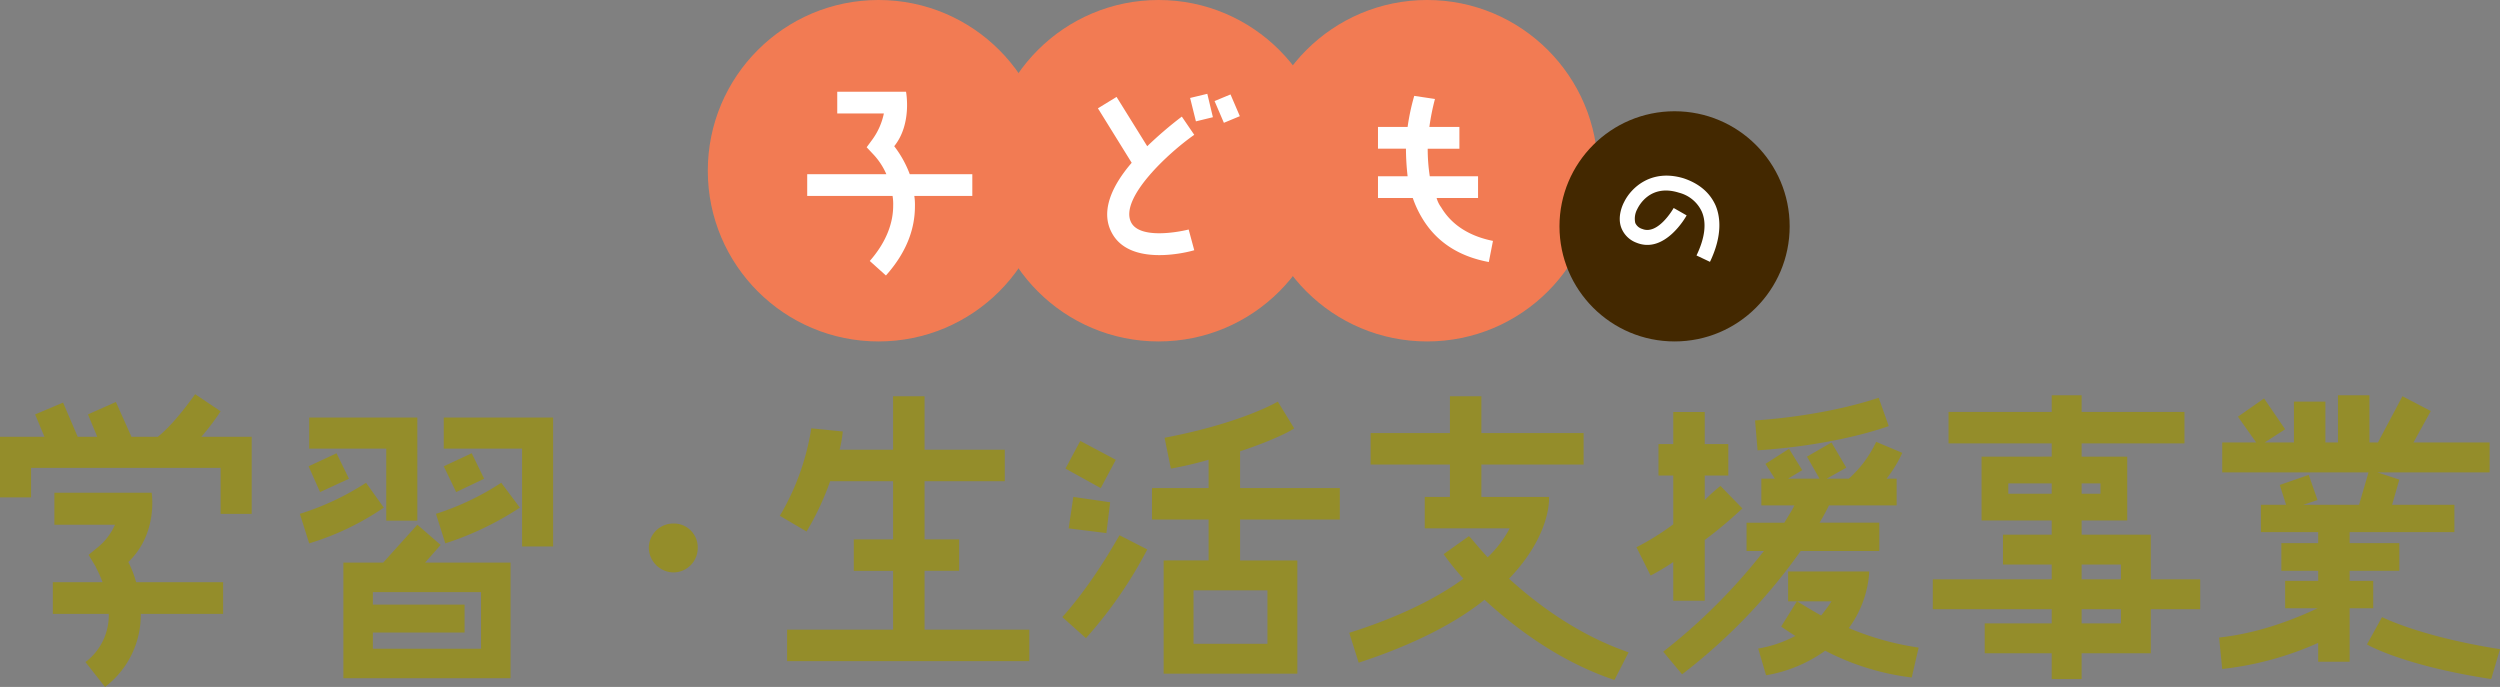 <svg xmlns="http://www.w3.org/2000/svg" width="651.651" height="179.053" viewBox="0 0 651.651 179.053">
  <rect x="0" y="0" width="651.651" height="179.053" fill="#808080" stroke="none"/>
  <g id="con1-ttl" transform="translate(-636.505 -760)">
    <g id="グループ_63013" data-name="グループ 63013" transform="translate(230 -6442)">
      <g id="グループ_30" data-name="グループ 30" transform="translate(591.394 7202)">
        <g id="グループ_29" data-name="グループ 29" transform="translate(0 0)">
          <g id="グループ_26" data-name="グループ 26" transform="translate(0 0)">
            <circle id="楕円形_2" data-name="楕円形 2" cx="44.5" cy="44.5" r="44.5" transform="translate(-0.394 0)" fill="#f27b53"/>
            <path id="パス_147291" data-name="パス 147291" d="M22.95-25.6H6.642a27.918,27.918,0,0,0-4.05-7.29c4.7-5.832,3.078-14.2,3.078-14.2H-12.258v5.67H-.108a17.592,17.592,0,0,1-2.97,6.75L-4.59-32.616l1.62,1.728A17.967,17.967,0,0,1,.54-25.6H-20.088v5.67H2.16a12.812,12.812,0,0,1,.162,2.538c0,4.158-1.512,9.18-6.1,14.418L.432.81c5.778-6.48,7.56-12.69,7.56-18.036a14.814,14.814,0,0,0-.162-2.7H22.95Z" transform="translate(45.606 71)" fill="#fff"/>
          </g>
          <g id="グループ_27" data-name="グループ 27" transform="translate(72.406 0)">
            <circle id="楕円形_3" data-name="楕円形 3" cx="44.5" cy="44.5" r="44.5" transform="translate(0.2 0)" fill="#f27b53"/>
            <path id="パス_147292" data-name="パス 147292" d="M10.8-35.856,7.56-40.608a102.023,102.023,0,0,0-9.018,7.722L-9.45-45.738l-4.86,2.97,8.8,14.2C-10.26-23.058-13.77-16.308-10.8-10.53-6.21-1.35,9.072-5.238,10.8-5.778l-1.458-5.4c-3.24.81-12.852,2.43-15.012-1.89C-8.748-19.278,4.05-31.158,10.8-35.856ZM9.72-45.468l1.512,6.1,4.428-1.08-1.458-6.1Zm10.53-.918-4.158,1.728,2.43,5.67,4.158-1.728Z" transform="translate(43.2 71)" fill="#fff"/>
          </g>
          <g id="グループ_28" data-name="グループ 28" transform="translate(142.744 0)">
            <circle id="楕円形_4" data-name="楕円形 4" cx="44.5" cy="44.5" r="44.5" transform="translate(-0.137 0)" fill="#f27b53"/>
            <path id="パス_147293" data-name="パス 147293" d="M2.16-16.956a7.287,7.287,0,0,1-1.188-2.43h10.8v-5.67H-.81a46.939,46.939,0,0,1-.54-7.182H6.912v-5.67H-.918A60.6,60.6,0,0,1,.54-45.2l-5.4-.81a57.806,57.806,0,0,0-1.728,8.1H-14.31v5.67h7.29a65.643,65.643,0,0,0,.432,7.182H-14.31v5.67h9.072a27.24,27.24,0,0,0,2.538,5.4C.972-7.938,6.75-4.158,14.58-2.7l1.08-5.508C9.45-9.45,4.86-12.42,2.16-16.956Z" transform="translate(45.863 71)" fill="#fff"/>
          </g>
        </g>
        <g id="グループ_25" data-name="グループ 25" transform="translate(221.356 28.962)">
          <circle id="楕円形_5" data-name="楕円形 5" cx="30" cy="30" r="30" transform="translate(0.25 0.037)" fill="#432800"/>
          <path id="パス_147294" data-name="パス 147294" d="M7.881-24.2C5-26.529,1.406-27.343-2.775-26.714c-8.769,1.591-10.989,8.51-10.989,12.321v.37c0,.629.074,4.07,2.405,6.179A6.713,6.713,0,0,0-6.1-6.179c7.955-.666,8.436-11.84,8.436-12.284l-3.885-.185c0,.074-.37,8.214-4.81,8.584a2.886,2.886,0,0,1-2.331-.555,5.2,5.2,0,0,1-1.184-3.4v-.111c0-.74-.111-7.4,7.77-8.7a8.988,8.988,0,0,1,7.474,1.665c2.516,2.035,3.885,5.735,4,10.841l3.885-.111C13.061-18.278,10.175-22.274,7.881-24.2Z" transform="matrix(0.891, 0.454, -0.454, 0.891, 22.93, 42.571)" fill="#fff"/>
        </g>
      </g>
      <g id="グループ_23" data-name="グループ 23" transform="translate(399 7305.438)">
        <path id="パス_147295" data-name="パス 147295" d="M-39.042-31.509c7.857-7.533,6.075-18.063,6.075-18.063H-58.32v8.343h15.795a15.794,15.794,0,0,1-4.212,5.67l-2.673,2.187,1.863,3.078c0,.162.972,1.782,1.782,4.05h-12.96v8.262h14.58A15.239,15.239,0,0,1-50.22-5.427l5.1,6.48A23.553,23.553,0,0,0-35.8-17.982h21.465v-8.262h-22.68A27.562,27.562,0,0,0-39.042-31.509Zm19.035-32.643a64.038,64.038,0,0,0,5.022-6.642l-6.642-4.455c-1.458,2.025-5.67,7.857-9.72,11.1h-6.885l-4.05-9.072-7.29,3.24,2.43,5.832h-5.1l-3.807-8.91-7.29,3.078,2.43,5.832H-72.5v15.8h8.1v-7.7h49.41v11.988h8.1V-64.152Zm62.37,28.188-6.075-5.265-8.91,9.882H17.01V-1.215H60.588V-31.347H38.313ZM52.893-8.91H24.7v-4.212H48.6v-7.29H24.7v-3.24H52.893Zm-2.43-50.949-7.29,3.4,3.24,6.723,7.29-3.483Zm-7.29-9.315v8.1H63.585v25.515h8.1V-69.174Zm-2.025,25.11,2.43,7.695a79.91,79.91,0,0,0,19.44-9.315l-4.86-6.48A69.537,69.537,0,0,1,41.148-44.064Zm-22.68-9.153-3.24-6.642-7.29,3.4,3,6.723Zm9.72,10.935h8.1V-69.174H8.1v8.1H28.188Zm-5.265-9.882a70.2,70.2,0,0,1-17.253,8.1L8.1-36.369a70.718,70.718,0,0,0,19.44-9.315Z" transform="translate(80 74.563)" fill="#948d2a"/>
        <path id="パス_147296" data-name="パス 147296" d="M0-44.54a6.366,6.366,0,0,0-6.375,6.375A6.536,6.536,0,0,0,0-31.79a6.366,6.366,0,0,0,6.375-6.375A6.211,6.211,0,0,0,0-44.54Z" transform="translate(183 77.563)" fill="#948d2a"/>
        <path id="パス_147297" data-name="パス 147297" d="M-184.5-12.874V-28.208h9.02v-8.2h-9.02v-15.17h20.91v-8.2H-184.5v-13.94h-8.2v13.94h-13.94a31.954,31.954,0,0,0,.82-4.756l-8.2-.82a64.3,64.3,0,0,1-8.2,22.8l6.97,4.1a73.161,73.161,0,0,0,6.15-13.12h16.4v15.17h-10.25v8.2h10.25v15.334h-27.634v8.2h63.14v-8.2Zm108.24-28.7v-8.2h-25.994v-9.594c9.43-3.116,13.94-5.74,14.1-5.986l-4.264-6.97s-9.266,5.576-29.52,9.43l1.64,8.036a98.1,98.1,0,0,0,9.84-2.3v7.38h-14.76v8.2h14.76v10.66H-122.18v29.52h34.85v-29.52h-14.924v-10.66ZM-95.12-9.184h-19.27v-13.94h19.27Zm-53.464-6.97,6.15,5.494a112.643,112.643,0,0,0,15.99-23.124l-7.216-3.69C-133.824-37.474-139.81-25.994-148.584-16.154Zm13.94-41-9.266-4.92-3.854,7.216,9.184,5.084Zm-12.3,17.876,9.84,1.23.984-8.036-9.594-1.394ZM-.984-6.97c-13.12-4.51-23.78-12.464-31.16-19.188C-20.91-37.884-21.73-47.478-21.73-47.478H-39.36v-8.446h26.65v-8.2H-39.36v-9.594h-8.2v9.594H-68.224v8.2H-47.56v8.446h-6.56v8.2h22.14a29.417,29.417,0,0,1-5.74,7.544c-3.034-3.28-4.674-5.494-4.92-5.494l-6.56,4.674a69.872,69.872,0,0,0,5.166,6.4c-6.4,4.674-15.99,9.758-29.766,14.1l2.46,7.79c15.006-4.92,25.666-10.66,32.8-16.4C-30.75-13.53-19.27-4.674-4.674.246ZM10.66-20.418h8.2V-36.244c5.74-4.264,9.43-7.954,9.84-8.2l-5.74-5.9a47.925,47.925,0,0,0-4.1,3.69v-6.4h6.15v-8.2H18.86v-8.364h-8.2v8.364H6.806v8.2H10.66v12.71a65.509,65.509,0,0,1-9.594,5.986l3.69,7.38a59.091,59.091,0,0,0,5.9-3.526Zm56.17-45.51-2.624-7.38c-.246,0-12.3,4.51-32.226,5.9l.656,7.79C53.71-61.008,66.256-65.764,66.83-65.928ZM64.37-33.374v-7.38H48.79c1.23-2.05,2.05-3.69,2.46-4.51H68.88v-6.97H66.256a32.832,32.832,0,0,0,4.1-6.724l-6.806-2.87a29.733,29.733,0,0,1-7.134,9.594h-5.74L55.76-55.1l-3.854-6.56-6.4,3.69,3.28,5.74h-8.2l3.69-2.214-3.444-5.576-6.15,3.936,2.46,3.854H33.62v6.97h8.61c-.574,1.23-1.64,2.87-2.624,4.51h-9.84v7.38h4.51A151.051,151.051,0,0,1,8.036-7.134l4.92,5.9A148.56,148.56,0,0,0,43.87-33.374ZM74.62-8.2a74.349,74.349,0,0,1-18.2-5.084,27.685,27.685,0,0,0,5.33-14.76H40.59v7.79H51.906a40.039,40.039,0,0,1-2.706,3.69c-3.69-2.05-6.15-3.69-6.314-3.69l-4.1,6.56q.246.246,3.69,2.46A31.87,31.87,0,0,1,32.8-7.954l2.05,6.97a37.08,37.08,0,0,0,15.416-6.4A65.76,65.76,0,0,0,72.816-.41Zm73.39-17.794H135.136V-37.638H117.1v-3.69h11.89V-57.974H117.1v-3.444H143.91v-8.2H117.1v-4.346h-7.79v4.346H82.41v8.2h26.9v3.444H91.02v16.646h18.286v3.69H96.6v7.79h12.71v3.854h-31v7.79h31v3.69H91.84v7.79h17.466V0h7.79V-6.724h18.04V-18.2H148.01ZM122.016-51V-48.3H117.1V-51ZM97.99-48.3V-51h11.316V-48.3ZM117.1-29.848h10.25v3.854H117.1Zm10.25,15.334H117.1V-18.2h10.25ZM193.11-18.45v-7.134h-6.15v-2.624h12.956v-7.216H186.96v-2.87h27.306v-7.134H198.03l1.886-6.56-5.74-1.886H223.45v-7.79H203.606l4.51-8.2-7.38-3.854-6.4,12.054h-2.214v-12.3h-8.2v12.3h-3.28v-10.66h-8.2v10.66H164.82l5.33-3.444-5.494-8.036-6.806,4.756,4.756,6.724H153.75v7.79h38.13l-2.46,8.446H174.906l3.69-1.23-2.3-6.56-7.544,2.624,1.64,5.166h-6.56v7.134H178.76v2.87h-9.594v7.216h9.594v2.624h-8.61v7.134H178.6c-4.346,2.05-14.186,6.4-25.666,7.626l.82,8.2A83.347,83.347,0,0,0,178.76-9.43v4.92h8.2V-18.45Zm2.3,2.3L191.47-9.02c.41.246,9.84,5.576,32.39,9.02l2.3-7.79C205.246-11.07,195.406-16.154,195.406-16.154Z" transform="translate(433 73.563)" fill="#948d2a"/>
      </g>
    </g>
  </g>
</svg>

